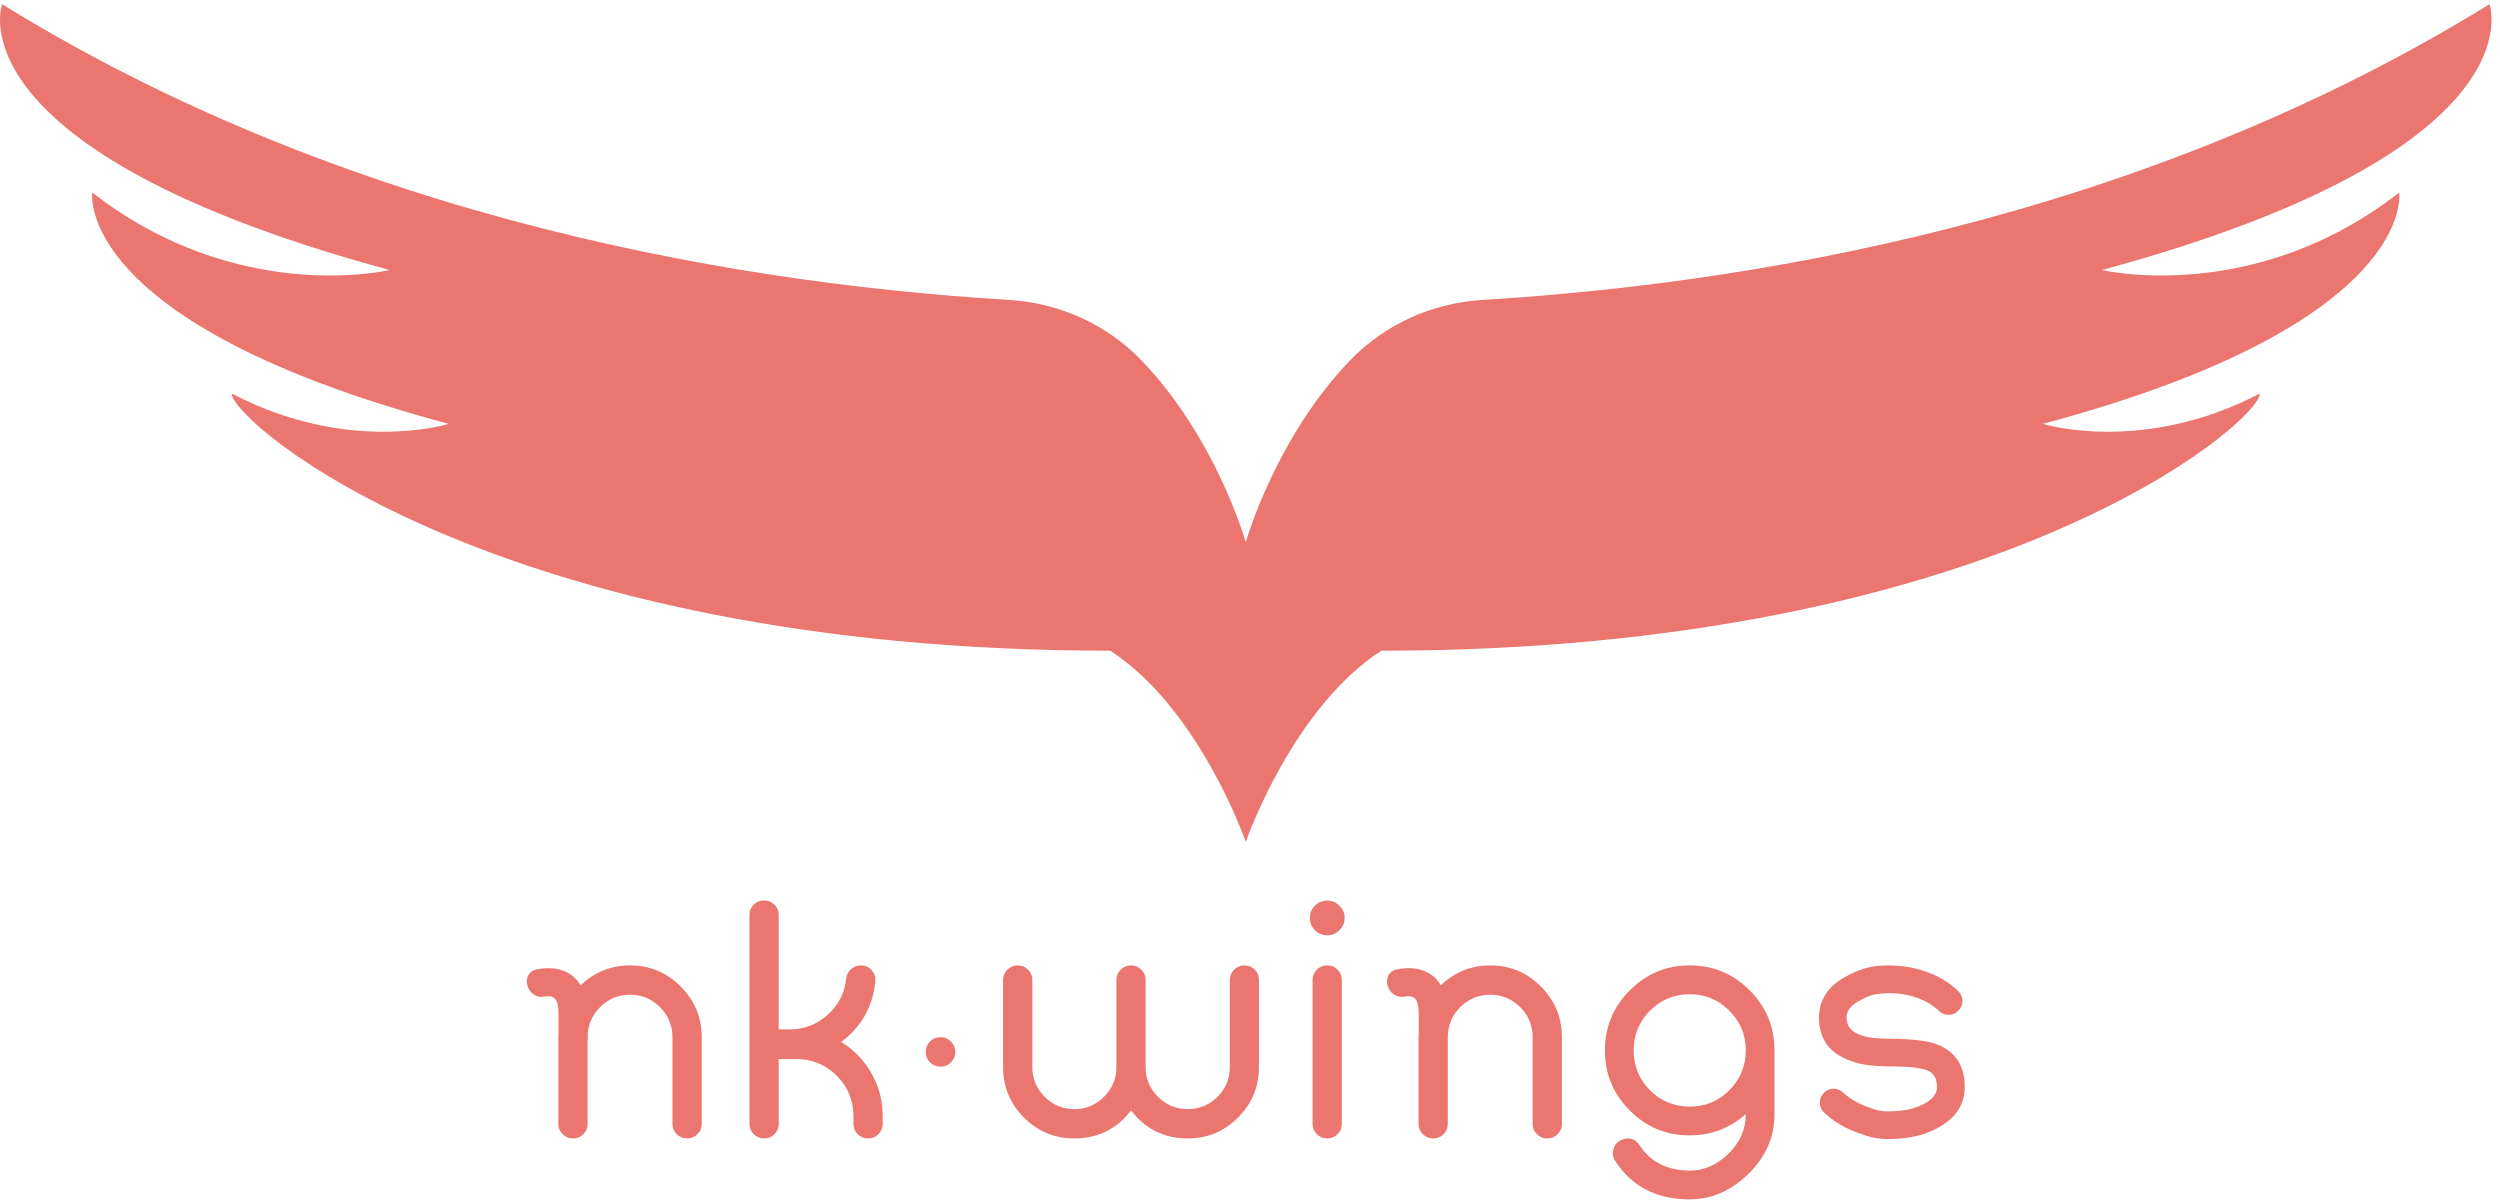 <svg viewBox="0 0 125 60" xmlns="http://www.w3.org/2000/svg" xmlns:xlink="http://www.w3.org/1999/xlink">
    <g id="Symbols" stroke="none" stroke-width="1" fill="none" fill-rule="evenodd">
        <g id="Header" transform="translate(-55, -20)" fill="#EB756F">
            <g id="Group-20" transform="translate(55, 20)">
                <path d="M67.518,18.005 C69.255,16.207 71.617,15.152 74.109,14.998 C83.818,14.397 105.138,12.156 124.474,0.21 C124.474,0.21 127.162,7.513 105.099,13.501 C105.099,13.501 112.663,15.312 119.962,9.627 C119.962,9.627 120.96,16.163 102.14,21.193 C102.14,21.193 107.127,22.751 112.995,19.673 C112.965,21.122 99.747,32.535 69.065,32.535 C64.684,35.376 62.383,41.827 62.29,42.092 C62.194,41.827 59.893,35.376 55.512,32.535 C24.83,32.535 11.613,21.122 11.582,19.673 C17.451,22.751 22.437,21.193 22.437,21.193 C3.617,16.163 4.615,9.627 4.615,9.627 C11.914,15.312 19.477,13.501 19.477,13.501 C-2.585,7.513 0.103,0.21 0.103,0.21 C19.439,12.156 40.759,14.397 50.468,14.998 C52.96,15.152 55.322,16.207 57.059,18.005 C60.765,21.841 62.249,26.974 62.289,27.111 C62.328,26.974 63.813,21.841 67.518,18.005 Z" id="Fill-1"></path>
                <path d="M34.034,49.324 C33.333,48.622 32.491,48.271 31.506,48.271 C30.544,48.271 29.721,48.604 29.033,49.266 C28.598,48.522 27.765,48.289 26.857,48.466 C25.952,48.642 26.335,50.003 27.239,49.827 C27.946,49.689 27.926,50.344 27.928,50.887 C27.929,51.159 27.927,51.432 27.926,51.705 C27.924,51.759 27.918,51.812 27.918,51.867 L27.918,56.201 C27.918,56.401 27.99,56.57 28.132,56.707 C28.274,56.85 28.443,56.922 28.638,56.922 L28.661,56.922 C28.857,56.922 29.025,56.85 29.167,56.707 C29.31,56.57 29.381,56.401 29.381,56.201 L29.381,51.867 C29.381,51.281 29.586,50.779 29.997,50.362 C30.413,49.945 30.916,49.736 31.506,49.736 C32.091,49.736 32.591,49.945 33.007,50.362 C33.418,50.779 33.623,51.281 33.623,51.867 L33.623,56.201 C33.623,56.401 33.695,56.57 33.837,56.707 C33.979,56.85 34.15,56.922 34.35,56.922 L34.366,56.922 C34.566,56.922 34.735,56.85 34.872,56.707 C35.014,56.57 35.085,56.401 35.085,56.201 L35.085,51.867 C35.085,50.874 34.735,50.027 34.034,49.324" id="Fill-4"></path>
                <path d="M77.044,49.324 C76.343,48.622 75.501,48.271 74.516,48.271 C73.554,48.271 72.731,48.604 72.043,49.266 C71.608,48.522 70.775,48.289 69.867,48.466 C68.962,48.642 69.345,50.003 70.249,49.827 C70.956,49.689 70.936,50.344 70.937,50.887 C70.938,51.159 70.937,51.432 70.936,51.705 C70.934,51.759 70.928,51.812 70.928,51.867 L70.928,56.201 C70.928,56.401 70.999,56.57 71.142,56.707 C71.284,56.85 71.452,56.922 71.648,56.922 L71.671,56.922 C71.866,56.922 72.035,56.85 72.177,56.707 C72.319,56.57 72.39,56.401 72.39,56.201 L72.39,51.867 C72.39,51.281 72.596,50.779 73.007,50.362 C73.422,49.945 73.926,49.736 74.516,49.736 C75.1,49.736 75.601,49.945 76.017,50.362 C76.428,50.779 76.633,51.281 76.633,51.867 L76.633,56.201 C76.633,56.401 76.704,56.57 76.846,56.707 C76.988,56.85 77.16,56.922 77.36,56.922 L77.376,56.922 C77.576,56.922 77.745,56.85 77.882,56.707 C78.024,56.57 78.095,56.401 78.095,56.201 L78.095,51.867 C78.095,50.874 77.745,50.027 77.044,49.324" id="Fill-6"></path>
                <path d="M38.217,45.023 C38.412,45.023 38.58,45.091 38.723,45.229 C38.865,45.371 38.936,45.543 38.936,45.744 L38.936,51.471 L39.473,51.471 C40.206,51.471 40.846,51.225 41.393,50.734 C41.931,50.243 42.236,49.639 42.31,48.92 C42.331,48.735 42.41,48.582 42.547,48.461 C42.684,48.334 42.845,48.271 43.029,48.271 L43.052,48.271 C43.263,48.271 43.44,48.35 43.582,48.508 C43.724,48.667 43.784,48.854 43.764,49.071 C43.643,50.328 43.074,51.337 42.057,52.097 C42.689,52.483 43.19,52.997 43.558,53.642 C43.943,54.307 44.135,55.026 44.135,55.797 L44.135,56.201 C44.135,56.401 44.064,56.57 43.922,56.708 C43.78,56.85 43.611,56.922 43.416,56.922 L43.392,56.922 C43.198,56.922 43.029,56.85 42.887,56.708 C42.745,56.57 42.673,56.401 42.673,56.201 L42.673,55.797 C42.668,55.01 42.389,54.339 41.836,53.784 C41.278,53.23 40.606,52.953 39.821,52.953 L38.936,52.953 L38.936,56.201 C38.936,56.401 38.865,56.57 38.723,56.708 C38.58,56.85 38.412,56.922 38.217,56.922 L38.193,56.922 C37.999,56.922 37.83,56.85 37.688,56.708 C37.546,56.57 37.474,56.401 37.474,56.201 L37.474,45.744 C37.474,45.543 37.546,45.371 37.688,45.229 C37.83,45.091 37.999,45.023 38.193,45.023 L38.217,45.023 Z" id="Fill-8"></path>
                <path d="M47.03,53.333 C46.819,53.333 46.643,53.261 46.501,53.119 C46.359,52.976 46.287,52.802 46.287,52.596 C46.287,52.39 46.359,52.216 46.501,52.073 C46.643,51.931 46.819,51.859 47.03,51.859 C47.23,51.859 47.401,51.931 47.544,52.073 C47.691,52.216 47.765,52.39 47.765,52.596 C47.765,52.802 47.691,52.976 47.544,53.119 C47.401,53.261 47.23,53.333 47.03,53.333" id="Fill-10"></path>
                <path d="M51.616,53.349 C51.616,53.93 51.821,54.426 52.232,54.838 C52.643,55.25 53.138,55.456 53.718,55.456 C54.297,55.456 54.792,55.25 55.203,54.838 C55.614,54.426 55.82,53.93 55.82,53.349 L55.82,49 C55.82,48.799 55.891,48.627 56.032,48.484 C56.175,48.342 56.346,48.271 56.546,48.271 L56.562,48.271 C56.762,48.271 56.93,48.342 57.068,48.484 C57.21,48.627 57.281,48.799 57.281,49 L57.281,53.349 C57.281,53.93 57.487,54.426 57.898,54.838 C58.308,55.25 58.804,55.456 59.383,55.456 C59.968,55.456 60.465,55.25 60.876,54.838 C61.287,54.426 61.492,53.93 61.492,53.349 L61.492,49 C61.492,48.799 61.564,48.627 61.706,48.484 C61.843,48.342 62.011,48.271 62.212,48.271 L62.227,48.271 C62.428,48.271 62.599,48.342 62.741,48.484 C62.878,48.627 62.946,48.799 62.946,49 L62.946,53.349 C62.946,54.336 62.599,55.179 61.903,55.876 C61.208,56.573 60.368,56.922 59.383,56.922 C58.208,56.922 57.265,56.454 56.554,55.519 C55.838,56.454 54.892,56.922 53.718,56.922 C52.733,56.922 51.892,56.573 51.197,55.876 C50.502,55.179 50.154,54.336 50.154,53.349 L50.154,49 C50.154,48.799 50.225,48.627 50.368,48.484 C50.51,48.342 50.678,48.271 50.873,48.271 L50.897,48.271 C51.092,48.271 51.261,48.342 51.402,48.484 C51.545,48.627 51.616,48.799 51.616,49 L51.616,53.349 Z" id="Fill-12"></path>
                <path d="M66.371,48.271 C66.571,48.271 66.739,48.342 66.876,48.485 C67.019,48.627 67.09,48.799 67.09,49 L67.09,56.201 C67.09,56.401 67.019,56.571 66.876,56.708 C66.739,56.85 66.571,56.921 66.371,56.921 L66.355,56.921 C66.155,56.921 65.983,56.85 65.841,56.708 C65.699,56.571 65.628,56.401 65.628,56.201 L65.628,49 C65.628,48.799 65.699,48.627 65.841,48.485 C65.983,48.342 66.155,48.271 66.355,48.271 L66.371,48.271 Z M66.363,46.765 C66.121,46.765 65.915,46.681 65.746,46.512 C65.578,46.343 65.494,46.137 65.494,45.894 C65.494,45.656 65.578,45.453 65.746,45.284 C65.915,45.115 66.121,45.031 66.363,45.031 C66.6,45.031 66.802,45.115 66.971,45.284 C67.145,45.453 67.232,45.656 67.232,45.894 C67.232,46.137 67.145,46.343 66.971,46.512 C66.802,46.681 66.6,46.765 66.363,46.765 L66.363,46.765 Z" id="Fill-14"></path>
                <path d="M87.288,52.474 C87.278,51.706 86.998,51.055 86.45,50.52 C85.906,49.98 85.252,49.711 84.486,49.711 C83.709,49.711 83.047,49.986 82.498,50.536 C81.955,51.086 81.683,51.747 81.683,52.521 C81.683,53.299 81.955,53.963 82.498,54.513 C83.047,55.058 83.709,55.33 84.486,55.33 C85.262,55.33 85.922,55.058 86.465,54.513 C87.014,53.963 87.288,53.299 87.288,52.521 L87.288,52.474 Z M84.486,58.529 C85.195,58.529 85.834,58.254 86.403,57.704 C86.993,57.139 87.288,56.477 87.288,55.72 L87.288,55.704 C86.486,56.415 85.552,56.77 84.486,56.77 C83.316,56.77 82.317,56.355 81.489,55.525 C80.661,54.695 80.247,53.693 80.247,52.521 C80.247,51.348 80.661,50.346 81.489,49.516 C82.317,48.686 83.316,48.271 84.486,48.271 C85.65,48.271 86.647,48.683 87.475,49.508 C88.303,50.333 88.719,51.332 88.724,52.505 L88.724,55.72 C88.724,56.866 88.279,57.868 87.389,58.724 C86.53,59.554 85.562,59.969 84.486,59.969 C82.825,59.969 81.582,59.326 80.759,58.039 C80.635,57.847 80.609,57.642 80.682,57.424 C80.754,57.206 80.899,57.059 81.117,56.98 L81.14,56.973 C81.486,56.853 81.764,56.947 81.97,57.253 C82.529,58.104 83.368,58.529 84.486,58.529 L84.486,58.529 Z" id="Fill-16"></path>
                <path d="M98.123,50.034 C98.123,50.222 98.057,50.387 97.926,50.528 C97.794,50.665 97.635,50.736 97.448,50.741 C97.256,50.746 97.092,50.683 96.955,50.551 C96.657,50.267 96.298,50.049 95.878,49.898 C95.439,49.74 94.961,49.659 94.446,49.654 L94.446,49.662 L94.438,49.662 C93.71,49.662 93.422,49.791 92.942,50.049 C92.533,50.273 92.328,50.546 92.328,50.87 C92.333,51.266 92.518,51.54 92.882,51.691 C93.261,51.849 93.576,51.93 94.461,51.935 C95.573,51.945 96.359,52.036 96.819,52.208 C97.764,52.563 98.237,53.278 98.237,54.352 C98.237,55.163 97.847,55.809 97.069,56.291 C96.382,56.722 95.52,56.942 94.483,56.952 C93.796,56.957 93.463,56.848 92.852,56.625 C92.225,56.397 91.679,56.068 91.214,55.637 C91.072,55.51 90.999,55.351 90.994,55.158 C90.984,54.965 91.044,54.801 91.176,54.664 C91.302,54.522 91.461,54.446 91.653,54.436 C91.846,54.431 92.01,54.492 92.146,54.618 C92.48,54.927 92.871,55.163 93.322,55.325 C93.781,55.493 93.955,55.574 94.476,55.569 C95.244,55.563 95.866,55.411 96.341,55.113 C96.68,54.905 96.849,54.651 96.849,54.352 C96.849,53.917 96.68,53.635 96.341,53.508 C96.027,53.387 95.399,53.323 94.453,53.318 C93.386,53.308 92.899,53.194 92.359,52.976 C91.418,52.591 90.949,51.889 90.949,50.87 C90.953,49.999 91.398,49.32 92.283,48.833 C92.975,48.458 93.485,48.271 94.446,48.271 C95.128,48.276 95.762,48.385 96.349,48.597 C96.95,48.815 97.468,49.132 97.903,49.548 C98.045,49.68 98.118,49.842 98.123,50.034" id="Fill-18"></path>
            </g>
        </g>
    </g>
</svg>